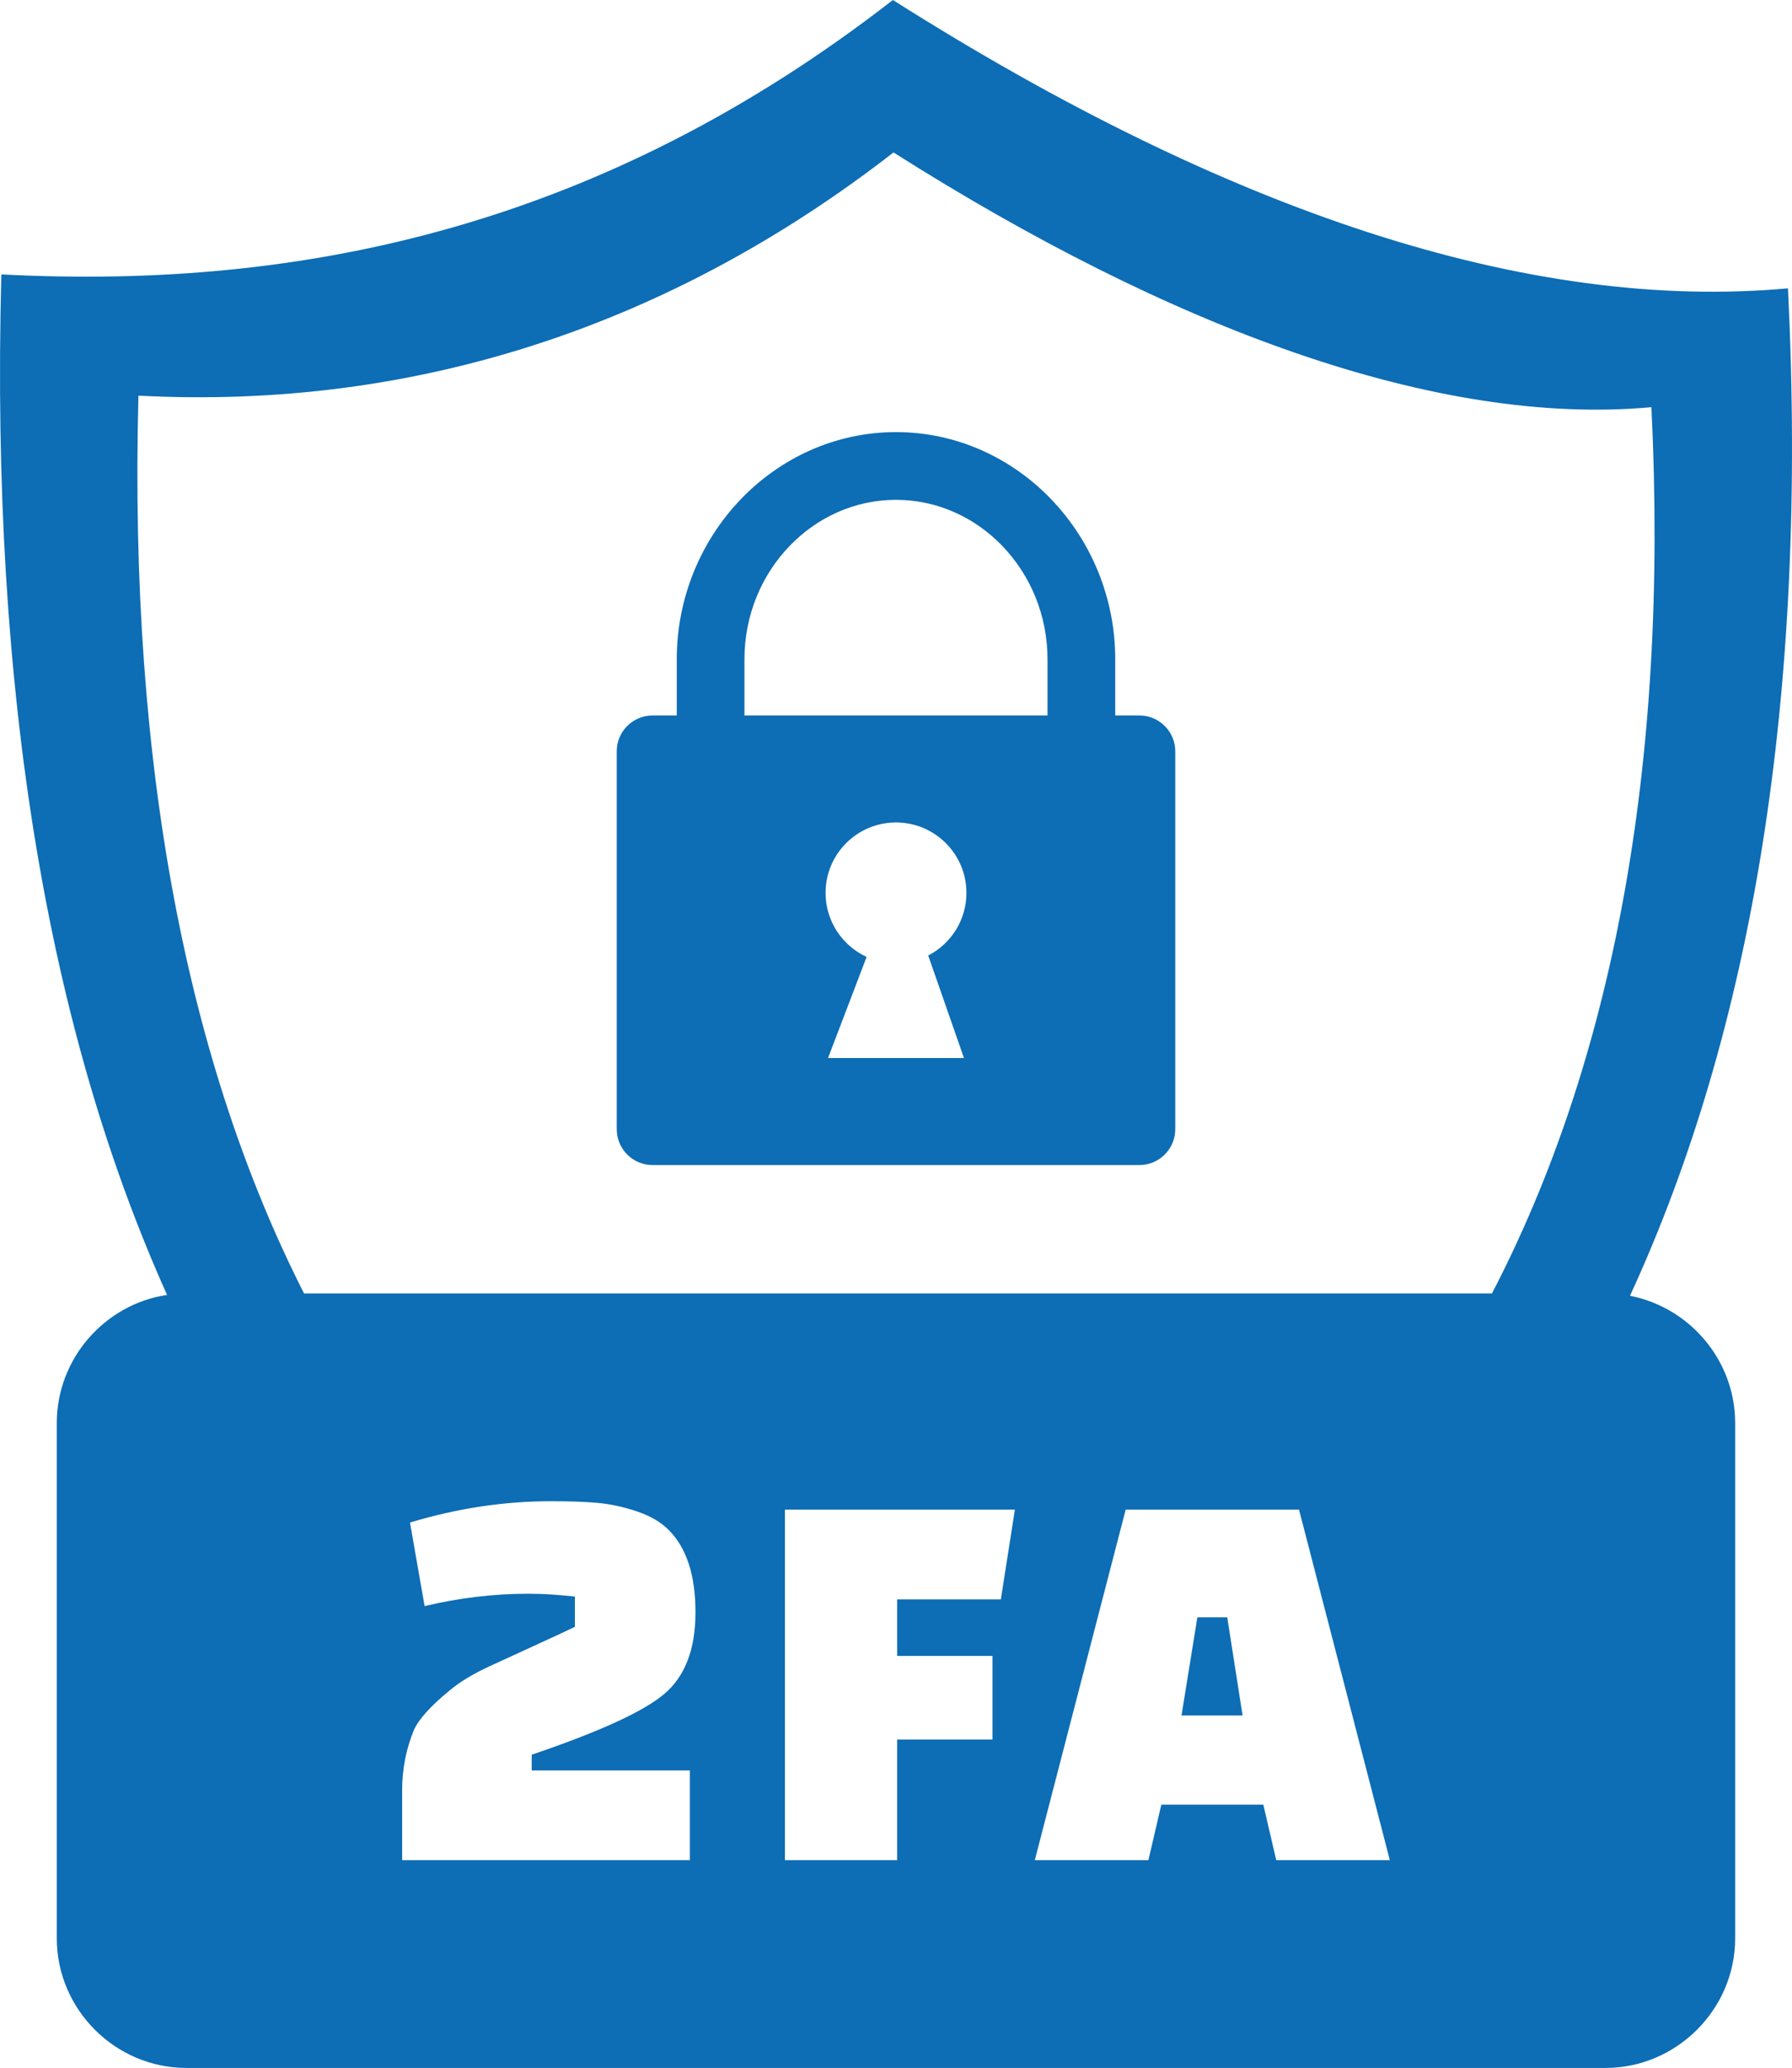<svg xmlns="http://www.w3.org/2000/svg" shape-rendering="geometricPrecision" text-rendering="geometricPrecision" image-rendering="optimizeQuality" fill-rule="evenodd" clip-rule="evenodd" viewBox="0 0 444 512.36"><path fill="#0d6db5" d="M75.33 320.47h294.33c29.56-56.91 43.93-129.92 39.5-219.58-53.23 4.86-119.13-19.6-187.78-63.12-54.92 42.67-118.12 63.87-187.08 60.26-2.43 92.68 12.43 166.09 41.03 222.44zm328.53.58c14.79 2.87 26.06 16 26.06 31.53v127.66c0 17.59-14.52 32.12-32.12 32.12H46.18c-17.59 0-32.11-14.46-32.11-32.12V352.58c0-15.96 11.87-29.43 27.32-31.75C12.17 255.78-2.41 172.49.33 67.99 75.67 71.94 149.6 55.65 221.23 0 304.03 52.48 378.81 77.3 443 71.44c5.01 101.3-8.95 184.06-39.14 249.61zM161.67 177.27h6.01v-13.91c0-15.4 6.07-29.44 15.84-39.64 9.87-10.28 23.48-16.66 38.48-16.66 14.99 0 28.62 6.38 38.47 16.66 9.78 10.2 15.85 24.23 15.85 39.64v13.91h6c4.88 0 8.87 3.99 8.87 8.86v93.66c0 4.88-3.99 8.87-8.87 8.87H161.67c-4.88 0-8.86-3.99-8.86-8.87v-93.66c-.01-4.87 3.98-8.86 8.86-8.86zm22.78 0h75.09v-13.91c0-10.96-4.27-20.88-11.14-28.04-6.79-7.09-16.14-11.48-26.41-11.48-10.26 0-19.62 4.39-26.4 11.48-6.88 7.16-11.14 17.08-11.14 28.04v13.91zm30.27 59.82-9.56 25.05h33.68l-8.86-25.4c5.62-2.89 9.47-8.75 9.47-15.51 0-9.64-7.81-17.45-17.46-17.45-9.63 0-17.44 7.81-17.44 17.45 0 7.03 4.17 13.1 10.17 15.86zM105.2 397.93l-3.62-20.7c11.68-3.52 23.3-5.28 34.89-5.28 4.63 0 8.49.13 11.6.41 3.1.28 6.32.97 9.66 2.08 3.33 1.12 5.97 2.64 7.91 4.59 4.46 4.44 6.68 11.26 6.68 20.43s-2.6 15.93-7.79 20.29c-5.18 4.35-16.12 9.35-32.79 15v3.9h39.18v22.23H99.64v-17.37c0-5.19.97-10.14 2.91-14.87 1.21-2.69 4.13-5.93 8.76-9.73 2.5-2.13 5.86-4.17 10.07-6.11 4.22-1.95 8.2-3.78 11.96-5.49 3.75-1.71 6.78-3.13 9.1-4.24v-7.5c-4.17-.46-8.02-.7-11.54-.7-8.52 0-17.09 1.02-25.7 3.06zm140.7 33.06h-23.62v29.89h-27.8v-86.86h56.98l-3.48 22.25h-25.7v14.01h23.62v20.71zm38.64 29.89h-28.15l22.52-86.86h42.94l22.51 86.86h-28.15l-3.2-13.75h-25.27l-3.2 13.75zm12.13-60.17-3.93 24.32h15.13l-3.8-24.32h-7.4z"/></svg>